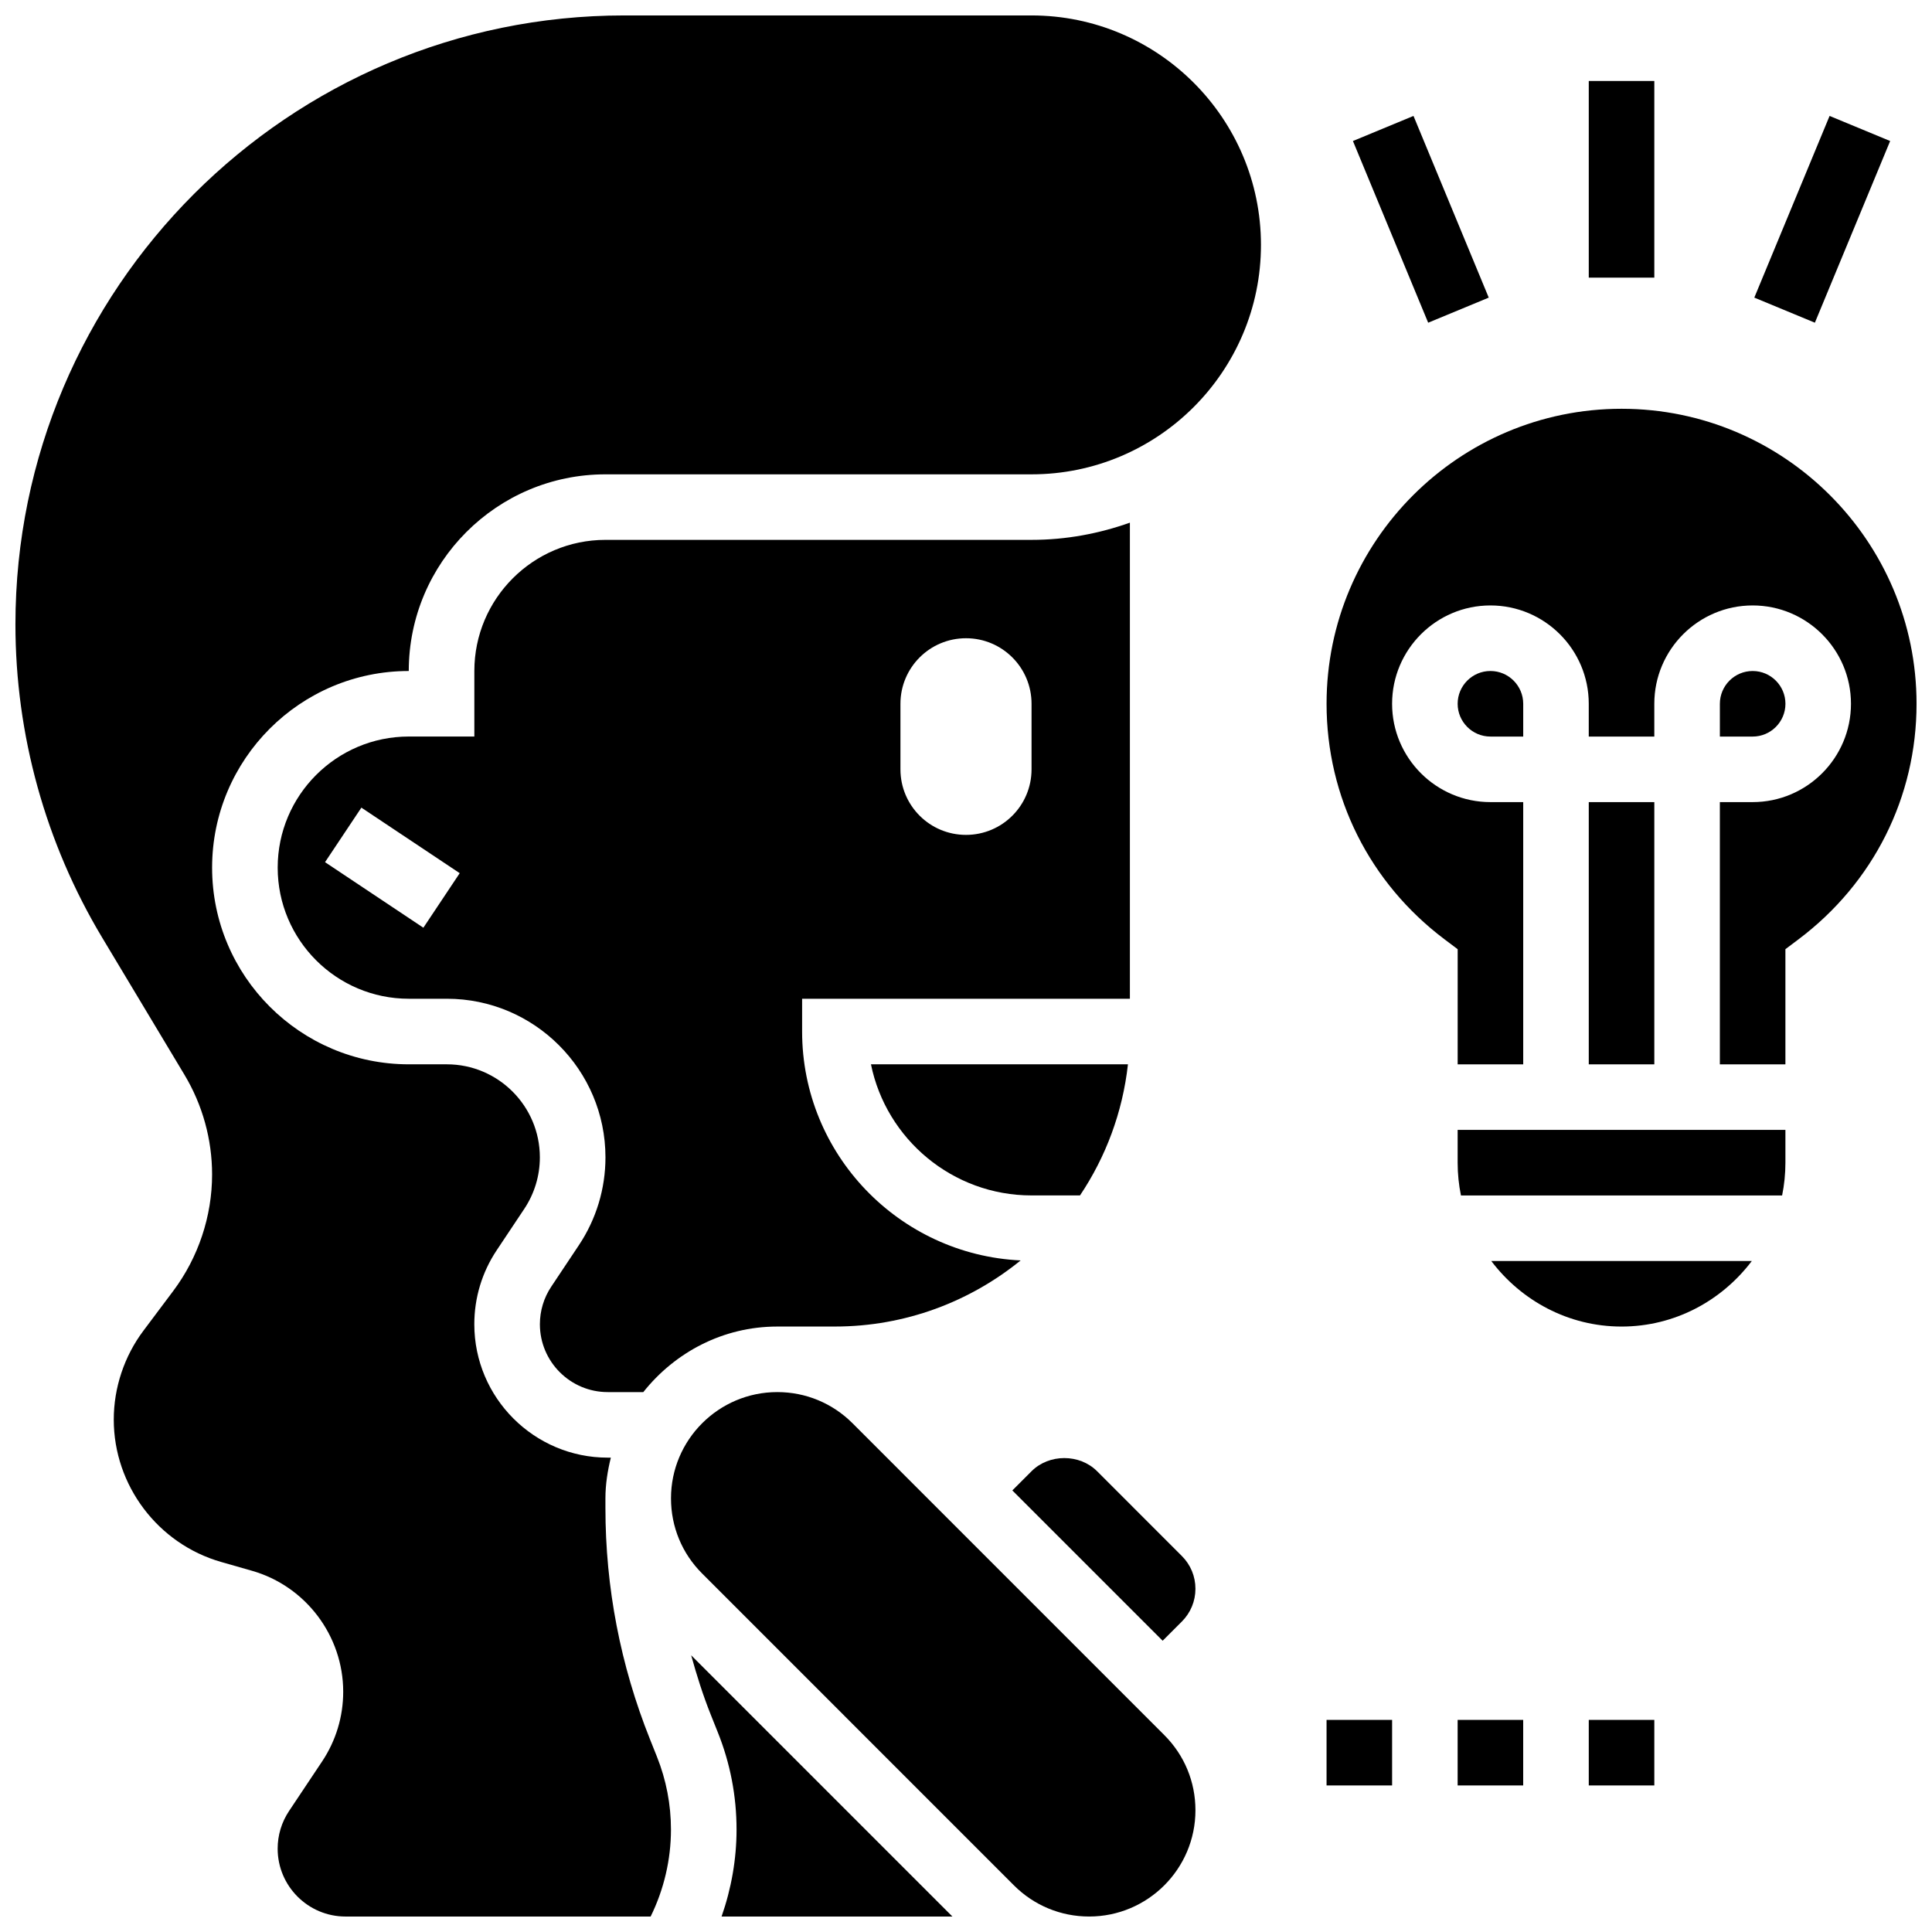 <?xml version="1.0" encoding="UTF-8"?>
<!-- Uploaded to: ICON Repo, www.svgrepo.com, Generator: ICON Repo Mixer Tools -->
<svg width="800px" height="800px" version="1.1" viewBox="144 144 512 512" xmlns="http://www.w3.org/2000/svg">
 <defs>
  <clipPath id="d">
   <path d="m495 252h156.9v175h-156.9z"/>
  </clipPath>
  <clipPath id="c">
   <path d="m327 582h70v69.902h-70z"/>
  </clipPath>
  <clipPath id="b">
   <path d="m321 512h140v139.9h-140z"/>
  </clipPath>
  <clipPath id="a">
   <path d="m148.09 148.09h330.91v503.81h-330.91z"/>
  </clipPath>
 </defs>
 <path d="m573.73 495.55c14.133 0 26.59-6.887 34.52-17.371h-69.047c7.938 10.484 20.395 17.371 34.527 17.371z"/>
 <path d="m538.98 321.82c-4.785 0-8.688 3.898-8.688 8.688 0 4.785 3.898 8.688 8.688 8.688h8.688v-8.688c0-4.785-3.902-8.688-8.688-8.688z"/>
 <path d="m530.29 452.12c0 2.973 0.305 5.879 0.879 8.688h85.109c0.574-2.809 0.875-5.719 0.875-8.688v-8.688h-86.863z"/>
 <path d="m617.16 330.51c0-4.785-3.898-8.688-8.688-8.688-4.785 0-8.688 3.898-8.688 8.688v8.688h8.688c4.789 0 8.688-3.902 8.688-8.688z"/>
 <path d="m565.04 356.57h17.371v69.492h-17.371z"/>
 <g clip-path="url(#d)">
  <path d="m573.73 252.33c-43.102 0-78.176 35.074-78.176 78.176 0 24.711 11.398 47.473 31.281 62.438l3.465 2.606-0.004 30.508h17.371v-69.492h-8.688c-14.367 0-26.059-11.691-26.059-26.059 0-14.367 11.691-26.059 26.059-26.059 14.367 0 26.059 11.691 26.059 26.059v8.688h17.371v-8.688c0-14.367 11.691-26.059 26.059-26.059 14.367 0 26.059 11.691 26.059 26.059 0 14.367-11.691 26.059-26.059 26.059h-8.688v69.492h17.371v-30.516l3.465-2.606c19.887-14.957 31.289-37.719 31.289-62.43 0-43.102-35.074-78.176-78.176-78.176z"/>
 </g>
 <path d="m565.04 165.46h17.371v52.117h-17.371z"/>
 <path d="m608.91 222.87 19.949-48.148 16.051 6.648-19.949 48.148z"/>
 <path d="m502.54 181.37 16.051-6.648 19.941 48.152-16.051 6.648z"/>
 <path d="m290.1 484.96c-1.98 2.961-3.023 6.418-3.023 9.98 0 9.918 8.07 17.98 17.98 17.98h9.426c8.348-10.5 21.082-17.371 35.5-17.371l15.273-0.004c18.648 0 35.77-6.586 49.227-17.52-32.184-1.52-57.914-28.109-57.914-60.656v-8.688h86.863v-126.17c-8.164 2.902-16.91 4.559-26.059 4.559h-112.92c-19.164 0-34.746 15.582-34.746 34.746v17.371h-17.371c-19.164 0-34.746 15.582-34.746 34.746s15.582 34.746 34.746 34.746h10.094c23.172 0 42.023 18.852 42.023 42.027 0 8.32-2.441 16.383-7.062 23.312zm92.527-154.45c0-9.598 7.773-17.371 17.371-17.371s17.371 7.773 17.371 17.371v17.371c0 9.598-7.773 17.371-17.371 17.371s-17.371-7.773-17.371-17.371zm-126.43 59.344-26.059-17.371 9.633-14.453 26.059 17.371z"/>
 <g clip-path="url(#c)">
  <path d="m332.38 598.46 1.84 4.606c3.305 8.234 4.973 16.91 4.973 25.797 0 7.828-1.383 15.652-3.969 23.035h61.168l-69.223-69.23c1.469 5.324 3.137 10.605 5.211 15.793z"/>
 </g>
 <g clip-path="url(#b)">
  <path d="m369.91 521.16c-5.324-5.316-12.406-8.242-19.918-8.242-15.531 0-28.172 12.629-28.172 28.16 0 7.531 2.926 14.602 8.242 19.91l82.652 82.668c5.324 5.316 12.406 8.242 19.918 8.242 15.531 0 28.172-12.629 28.172-28.16 0-7.531-2.926-14.602-8.242-19.91z"/>
 </g>
 <g clip-path="url(#a)">
  <path d="m417.37 148.09h-107.91c-88.984 0-161.37 72.383-161.37 161.37 0 29.246 7.957 57.957 22.992 83.023l21.793 36.328c4.797 7.988 7.332 17.137 7.332 26.441 0 11.051-3.648 21.992-10.277 30.836l-7.93 10.578c-5.062 6.742-7.852 15.098-7.852 23.543 0 17.426 11.699 32.938 28.457 37.727l8.164 2.336c14.238 4.055 24.184 17.238 24.184 32.051 0 6.609-1.938 12.996-5.602 18.492l-8.758 13.133c-1.969 2.953-3.012 6.41-3.012 9.973 0 9.91 8.07 17.98 17.98 17.98h80.863c3.519-7.133 5.387-15.09 5.387-23.035 0-6.664-1.258-13.168-3.727-19.352l-1.84-4.606c-7.824-19.578-11.801-40.199-11.801-61.301v-2.527c0-3.734 0.582-7.312 1.434-10.789h-0.828c-19.492 0-35.352-15.859-35.352-35.352 0-7.019 2.051-13.793 5.941-19.621l7.289-10.938c2.707-4.066 4.141-8.801 4.141-13.672 0-13.594-11.055-24.652-24.652-24.652h-10.09c-28.742 0-52.117-23.375-52.117-52.117 0-28.742 23.375-52.117 52.117-52.117 0-28.742 23.375-52.117 52.117-52.117h112.92c33.531 0 60.805-27.273 60.805-60.805 0-33.535-27.273-60.809-60.805-60.809z"/>
 </g>
 <path d="m434.74 533.89c-4.637-4.648-12.734-4.648-17.371 0l-5.09 5.09 39.836 39.836 5.09-5.09c2.32-2.328 3.598-5.402 3.598-8.688 0-3.285-1.277-6.359-3.606-8.688z"/>
 <path d="m417.37 460.8h12.84c6.809-10.156 11.293-21.992 12.707-34.746h-68.102c4.031 19.797 21.578 34.746 42.555 34.746z"/>
 <path d="m495.55 599.79h17.371v17.371h-17.371z"/>
 <path d="m530.29 599.79h17.371v17.371h-17.371z"/>
 <path d="m565.04 599.79h17.371v17.371h-17.371z"/>
</svg>
